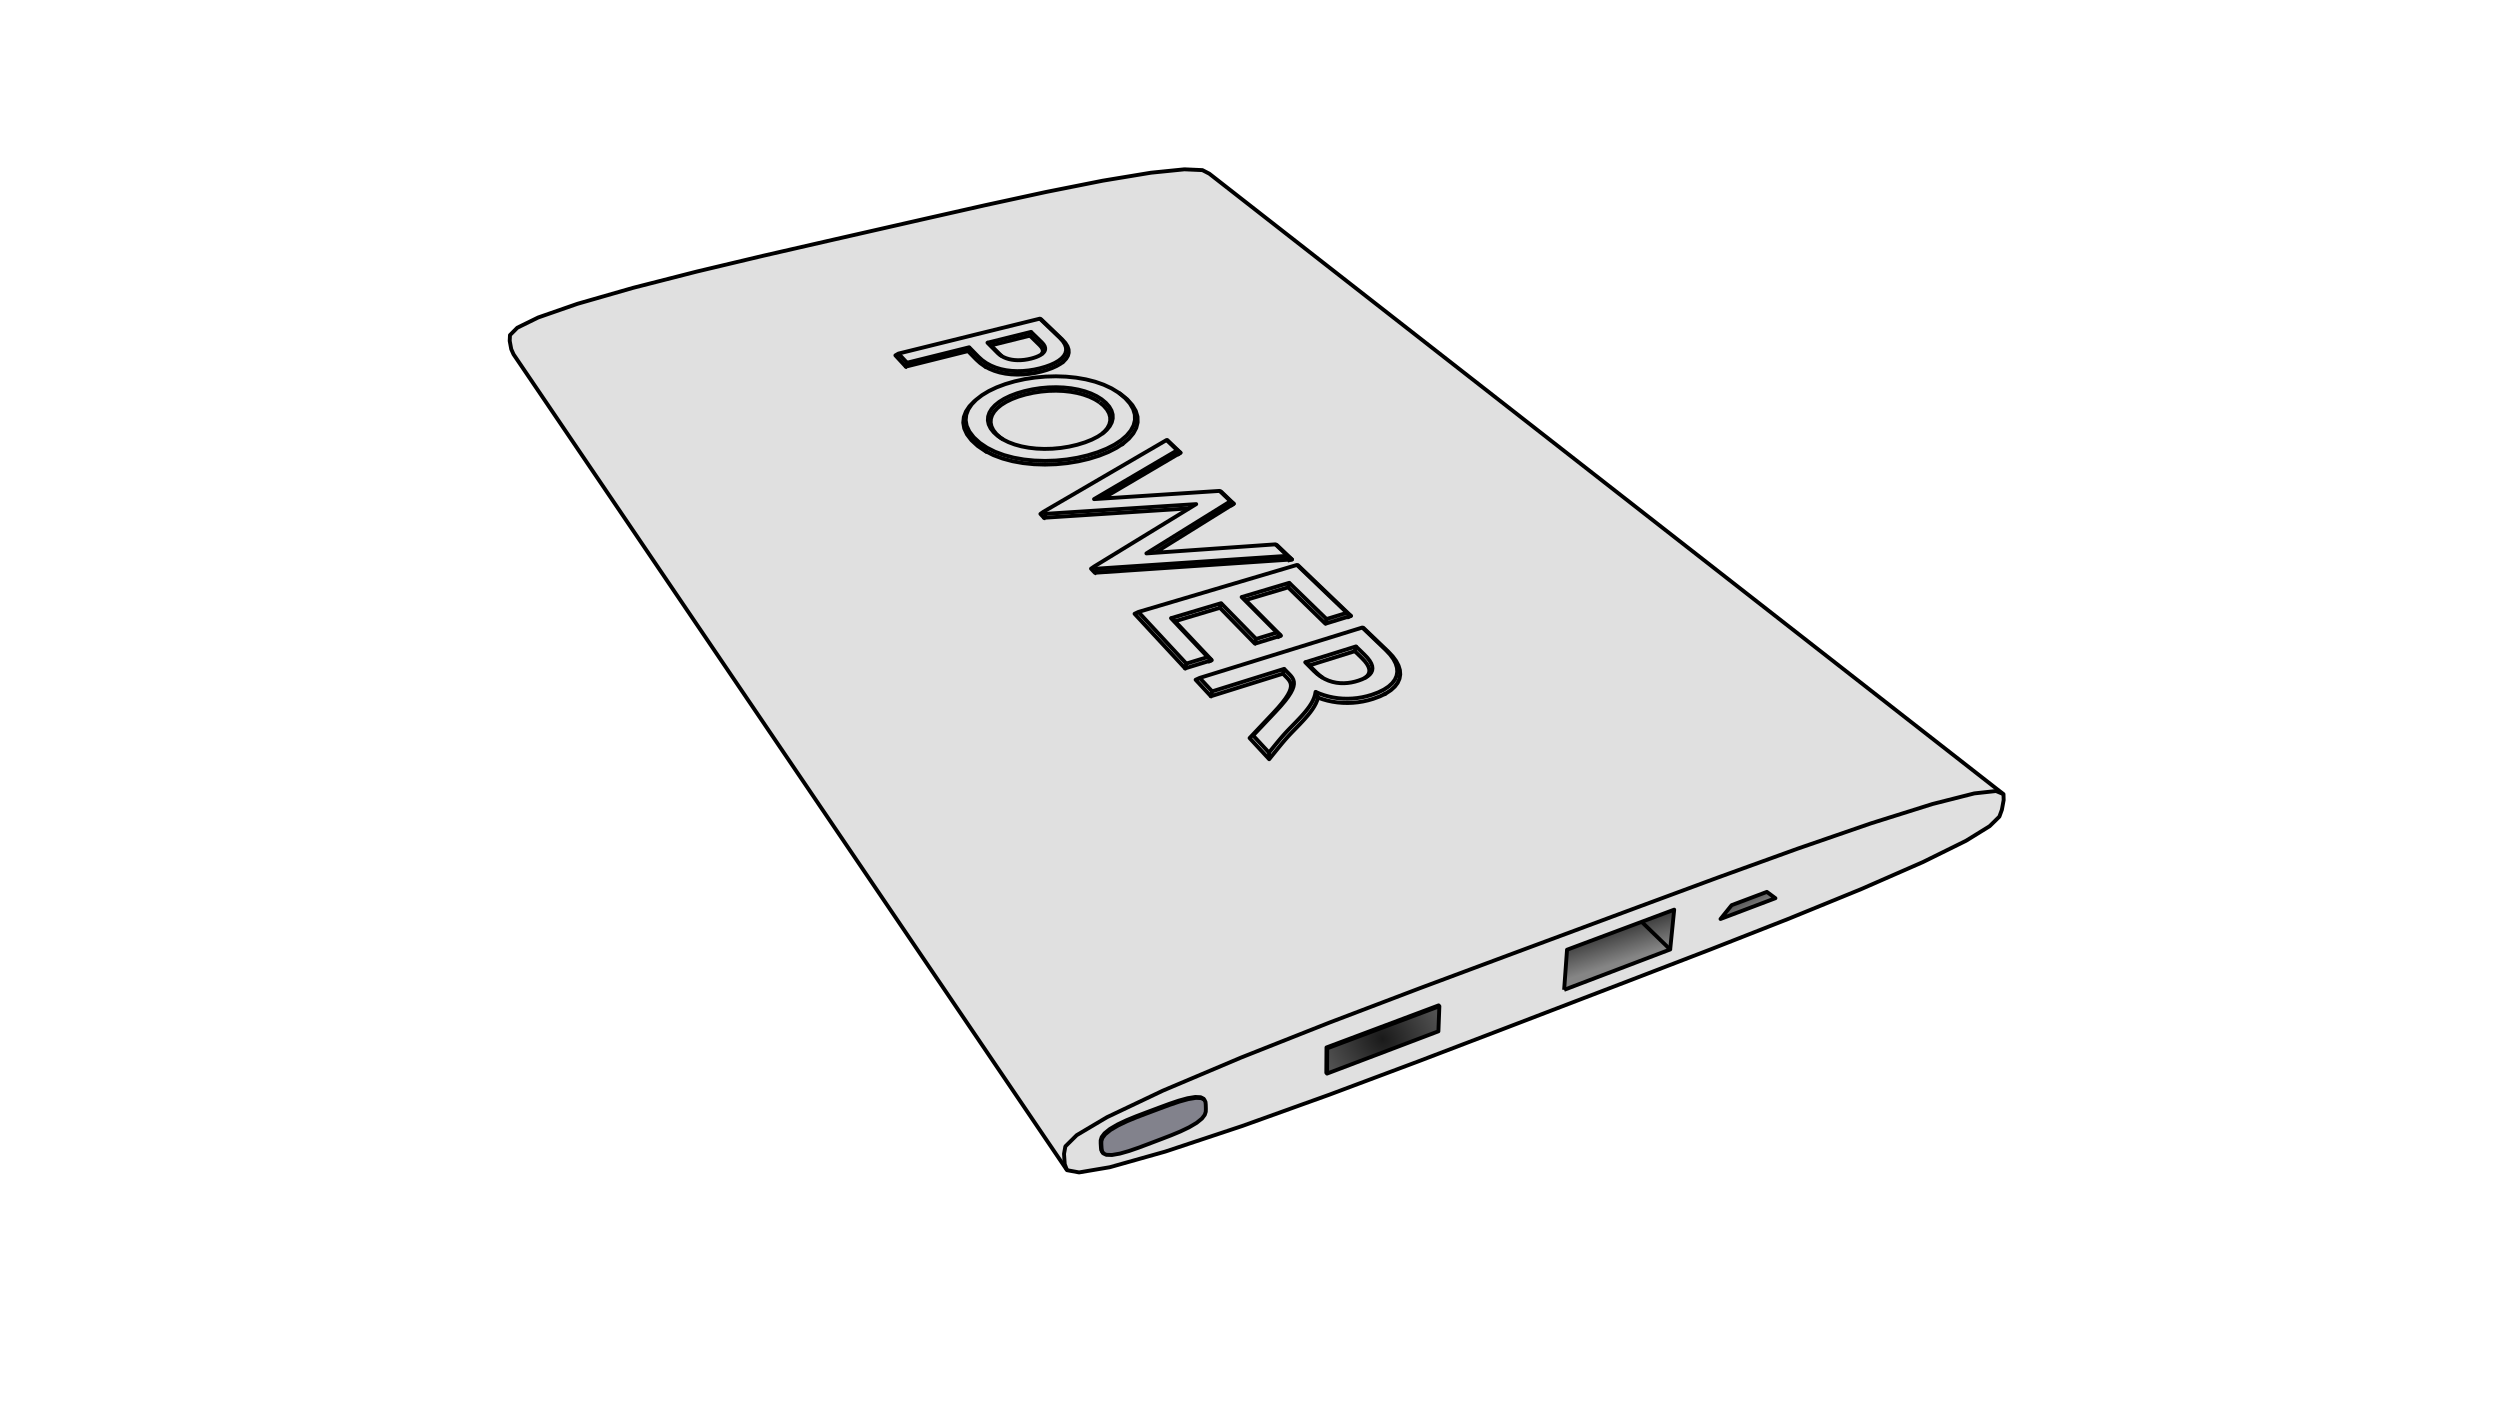 <?xml version="1.0" encoding="UTF-8" standalone="no"?>
<svg
   xmlns:dc="http://purl.org/dc/elements/1.1/"
   xmlns:cc="http://creativecommons.org/ns#"
   xmlns:rdf="http://www.w3.org/1999/02/22-rdf-syntax-ns#"
   xmlns:svg="http://www.w3.org/2000/svg"
   xmlns="http://www.w3.org/2000/svg"
   xmlns:xlink="http://www.w3.org/1999/xlink"
   xmlns:sodipodi="http://sodipodi.sourceforge.net/DTD/sodipodi-0.dtd"
   xmlns:inkscape="http://www.inkscape.org/namespaces/inkscape"
   sodipodi:docname="power-bank.svg"
   inkscape:version="0.91 r13725"
   id="svg2"
   width="1920"
   version="1.1"
   height="1080">
  <defs
     id="defs144">
    <linearGradient
       inkscape:collect="always"
       id="linearGradient4575">
      <stop
         style="stop-color:#1a1a1a;stop-opacity:1;"
         offset="0"
         id="stop4577" />
      <stop
         style="stop-color:#515151;stop-opacity:1"
         offset="1"
         id="stop4579" />
    </linearGradient>
    <linearGradient
       id="linearGradient4304"
       inkscape:collect="always">
      <stop
         id="stop4306"
         offset="0"
         style="stop-color:#262626;stop-opacity:1" />
      <stop
         id="stop4308"
         offset="1"
         style="stop-color:#858585;stop-opacity:1" />
    </linearGradient>
    <linearGradient
       inkscape:collect="always"
       id="linearGradient4294">
      <stop
         style="stop-color:#262626;stop-opacity:1"
         offset="0"
         id="stop4296" />
      <stop
         style="stop-color:#777777;stop-opacity:1"
         offset="1"
         id="stop4298" />
    </linearGradient>
    <linearGradient
       inkscape:collect="always"
       xlink:href="#linearGradient4294"
       id="linearGradient4300"
       x1="1229.172"
       y1="679.573"
       x2="1246.656"
       y2="737.941"
       gradientUnits="userSpaceOnUse" />
    <linearGradient
       inkscape:collect="always"
       xlink:href="#linearGradient4304"
       id="linearGradient4302"
       gradientUnits="userSpaceOnUse"
       x1="1236.569"
       y1="707.571"
       x2="1246.656"
       y2="737.941" />
    <linearGradient
       inkscape:collect="always"
       xlink:href="#linearGradient4294"
       id="linearGradient4326"
       x1="1335.324"
       y1="680.189"
       x2="1344.272"
       y2="697.377"
       gradientUnits="userSpaceOnUse" />
    <radialGradient
       inkscape:collect="always"
       xlink:href="#linearGradient4575"
       id="radialGradient4581"
       cx="1062.027"
       cy="798.328"
       fx="1062.027"
       fy="798.328"
       r="44.905"
       gradientTransform="matrix(-0.872,-0.872,0.703,-0.703,1426.549,2285.231)"
       gradientUnits="userSpaceOnUse" />
  </defs>
  <sodipodi:namedview
     inkscape:current-layer="strokes"
     inkscape:cy="417.19667"
     inkscape:cx="792.11789"
     inkscape:zoom="0.98213303"
     showguides="false"
     showgrid="false"
     id="namedview142"
     inkscape:window-height="480"
     inkscape:window-width="640"
     inkscape:pageshadow="2"
     inkscape:pageopacity="0"
     guidetolerance="10"
     gridtolerance="10"
     objecttolerance="10"
     borderopacity="1"
     bordercolor="#666666"
     pagecolor="#ffffff" />
  <g
     id="RenderLayer_LineSet"
     inkscape:groupmode="lineset"
     inkscape:label="RenderLayer_LineSet">
    <g
       id="strokes"
       inkscape:groupmode="layer"
       inkscape:label="strokes">
      <path
         d=" M 1251.693, 752.988 1261.027, 749.398 1270.360, 745.809 1279.694, 742.219 1289.027, 738.630 1298.361, 735.040 1307.695, 731.451 1313.521, 729.210 1322.830, 725.557 1332.139, 721.905 1341.448, 718.252 1350.757, 714.599 1360.066, 710.947 1369.375, 707.294 1373.390, 705.719 1382.647, 701.937 1391.904, 698.155 1401.161, 694.373 1410.418, 690.590 1419.675, 686.808 1429.358, 682.852 1438.518, 678.840 1447.678, 674.829 1456.838, 670.817 1465.998, 666.805 1475.158, 662.793 1476.763, 662.090 1485.729, 657.661 1494.695, 653.231 1503.660, 648.802 1509.871, 645.734 1518.380, 640.479 1526.888, 635.225 1528.045, 634.510 1535.178, 627.501 1535.524, 627.161 1537.438, 621.898 1538.806, 614.472 1538.690, 609.930 1530.810, 603.773 1522.930, 597.616 1515.050, 591.460 1507.170, 585.303 1499.290, 579.146 1491.410, 572.990 1483.530, 566.833 1475.649, 560.676 1467.769, 554.520 1459.889, 548.363 1452.009, 542.206 1444.129, 536.050 1436.249, 529.893 1428.369, 523.737 1420.489, 517.580 1412.609, 511.423 1404.729, 505.267 1396.849, 499.110 1388.969, 492.953 1381.089, 486.797 1373.208, 480.640 1365.328, 474.483 1357.448, 468.327 1349.568, 462.170 1341.688, 456.013 1333.808, 449.857 1325.928, 443.700 1318.048, 437.543 1310.168, 431.387 1302.288, 425.230 1294.408, 419.073 1286.528, 412.917 1278.648, 406.760 1270.768, 400.603 1262.887, 394.447 1255.007, 388.290 1247.127, 382.133 1239.247, 375.977 1231.367, 369.820 1223.487, 363.663 1215.607, 357.507 1207.727, 351.350 1199.847, 345.193 1191.967, 339.037 1184.087, 332.880 1176.207, 326.723 1168.327, 320.567 1160.447, 314.410 1152.566, 308.253 1144.686, 302.097 1136.806, 295.940 1128.926, 289.784 1121.046, 283.627 1113.166, 277.470 1105.286, 271.313 1097.406, 265.157 1089.526, 259.000 1081.646, 252.844 1073.766, 246.687 1065.886, 240.530 1058.006, 234.374 1050.125, 228.217 1042.245, 222.060 1034.365, 215.904 1026.485, 209.747 1018.605, 203.590 1010.725, 197.434 1002.845, 191.277 994.965, 185.120 987.085, 178.964 979.205, 172.807 971.325, 166.650 963.445, 160.494 955.565, 154.337 947.685, 148.180 939.805, 142.024 928.741, 133.380 923.451, 130.654 913.461, 130.209 909.652, 130.039 899.702, 131.046 889.753, 132.053 883.959, 132.640 874.093, 134.273 864.227, 135.906 854.362, 137.539 846.939, 138.768 837.131, 140.719 827.323, 142.670 817.516, 144.621 807.708, 146.572 803.295, 147.450 793.523, 149.573 783.751, 151.697 773.979, 153.821 764.207, 155.944 756.871, 157.538 747.117, 159.744 737.364, 161.950 727.610, 164.156 717.856, 166.362 709.298, 168.298 699.548, 170.519 689.798, 172.740 680.047, 174.961 670.297, 177.181 660.547, 179.402 650.796, 181.623 641.046, 183.844 635.573, 185.090 625.827, 187.326 616.080, 189.561 606.333, 191.796 596.586, 194.032 586.839, 196.267 585.759, 196.515 576.031, 198.829 566.302, 201.144 556.574, 203.459 546.845, 205.773 537.117, 208.088 535.240, 208.534 525.551, 211.010 515.863, 213.485 506.174, 215.961 496.485, 218.436 486.796, 220.911 486.207, 221.062 476.595, 223.822 466.983, 226.582 457.372, 229.342 447.760, 232.101 443.449, 233.339 434.005, 236.628 424.561, 239.916 415.117, 243.205 413.307, 243.835 404.329, 248.241 397.291, 251.695 391.662, 257.362 391.452, 261.801 392.630, 268.153 394.386, 272.101 400.000, 280.376 405.614, 288.652 411.228, 296.927 416.842, 305.203 422.455, 313.478 428.069, 321.754 433.683, 330.029 439.297, 338.305 444.911, 346.581 450.525, 354.856 456.139, 363.132 461.753, 371.407 467.366, 379.683 472.980, 387.958 478.594, 396.234 484.208, 404.509 489.822, 412.785 495.436, 421.060 501.050, 429.336 506.664, 437.611 512.278, 445.887 517.891, 454.162 523.505, 462.438 529.119, 470.714 534.733, 478.989 540.347, 487.265 545.961, 495.540 551.575, 503.816 557.189, 512.091 562.802, 520.367 568.416, 528.642 574.030, 536.918 579.644, 545.193 585.258, 553.469 590.872, 561.744 596.486, 570.020 602.100, 578.295 607.713, 586.571 613.327, 594.846 618.941, 603.122 624.555, 611.397 630.169, 619.673 635.783, 627.948 641.397, 636.224 647.011, 644.500 652.624, 652.775 658.238, 661.051 663.852, 669.326 669.466, 677.602 675.080, 685.877 680.694, 694.153 686.308, 702.428 691.922, 710.704 697.536, 718.979 703.149, 727.255 708.763, 735.530 714.377, 743.806 719.991, 752.081 725.605, 760.357 731.219, 768.632 736.833, 776.908 742.447, 785.184 748.060, 793.459 753.674, 801.735 759.288, 810.010 764.902, 818.286 770.516, 826.561 776.130, 834.837 781.744, 843.112 787.358, 851.388 792.971, 859.663 798.585, 867.939 804.199, 876.214 809.813, 884.490 819.450, 898.695 828.745, 900.416 838.604, 898.746 848.464, 897.077 852.330, 896.423 861.954, 893.710 871.579, 890.996 881.204, 888.283 890.829, 885.570 894.979, 884.400 904.468, 881.244 913.957, 878.089 923.446, 874.934 932.936, 871.779 942.425, 868.624 951.914, 865.468 954.099, 864.742 963.510, 861.360 972.921, 857.979 982.332, 854.597 991.743, 851.216 1001.154, 847.834 1010.565, 844.453 1019.976, 841.071 1020.788, 840.780 1030.153, 837.273 1039.518, 833.767 1048.883, 830.261 1058.249, 826.755 1067.614, 823.249 1076.979, 819.742 1086.344, 816.236 1088.625, 815.382 1097.967, 811.815 1107.309, 808.248 1116.651, 804.681 1125.994, 801.114 1135.336, 797.547 1144.678, 793.980 1154.020, 790.413 1154.825, 790.106 1164.163, 786.528 1173.501, 782.950 1182.839, 779.371 1192.177, 775.793 1201.515, 772.215 1210.853, 768.637 1220.191, 765.059 1229.528, 761.481 1238.866, 757.903 1248.204, 754.325 1251.693, 752.988 "
         fill="none"
         stroke="rgb(0, 0, 0)"
         stroke-linecap="butt"
         stroke-linejoin="round"
         stroke-opacity="1.0"
         stroke-width="3.0"
         id="path132"
         style="fill:#e0e0e0;fill-opacity:1" />
      <path
         d=" M 1062.753, 533.462 1064.478, 532.497 1068.268, 529.994 1071.262, 527.262 1073.448, 524.329 1074.818, 521.226 1075.373, 517.982 1075.120, 514.625 1074.069, 511.179 1072.232, 507.664 1069.617, 504.101 1066.256, 500.530 1059.033, 493.614 1051.810, 486.699 1047.051, 482.143 1046.257, 481.948 1036.705, 484.907 1027.153, 487.866 1017.600, 490.825 1008.048, 493.783 998.496, 496.742 988.944, 499.701 979.391, 502.660 969.839, 505.618 960.287, 508.577 950.735, 511.536 941.182, 514.495 931.630, 517.453 921.327, 520.645 918.243, 522.052 925.036, 529.391 929.966, 534.718 931.005, 534.821 "
         fill="none"
         stroke="rgb(0, 0, 0)"
         stroke-linecap="butt"
         stroke-linejoin="round"
         stroke-opacity="1.0"
         stroke-width="3.0"
         id="path6" />
      <path
         d=" M 1010.358, 531.371 1013.663, 532.775 1017.057, 533.965 1020.529, 534.937 1024.068, 535.690 1027.663, 536.221 1031.303, 536.529 1034.975, 536.613 1038.669, 536.470 1042.373, 536.100 1046.076, 535.502 1049.766, 534.674 1053.431, 533.618 1058.508, 531.738 1062.834, 529.611 1066.405, 527.258 1069.218, 524.699 1071.271, 521.955 1072.562, 519.046 1073.090, 515.991 1072.855, 512.811 1071.857, 509.525 1070.096, 506.152 1067.574, 502.711 1064.292, 499.222 1057.070, 492.305 1049.848, 485.388 1046.257, 481.948 "
         fill="none"
         stroke="rgb(0, 0, 0)"
         stroke-linecap="butt"
         stroke-linejoin="round"
         stroke-opacity="1.0"
         stroke-width="3.0"
         id="path8" />
      <path
         d=" M 1041.363, 496.461 1047.963, 502.869 1050.196, 505.226 1051.907, 507.443 1053.108, 509.524 1053.813, 511.473 1054.036, 513.292 1053.792, 514.984 1053.094, 516.554 1051.959, 518.005 1050.401, 519.340 1048.437, 520.564 1047.917, 520.810 1046.080, 521.680 1043.349, 522.692 1040.701, 523.476 1037.953, 524.091 1035.122, 524.510 1032.226, 524.706 1029.282, 524.653 1026.309, 524.325 1023.324, 523.695 1020.348, 522.738 1017.397, 521.428 1015.953, 520.590 1014.492, 519.742 "
         fill="none"
         stroke="rgb(0, 0, 0)"
         stroke-linecap="butt"
         stroke-linejoin="round"
         stroke-opacity="1.0"
         stroke-width="3.0"
         id="path10" />
      <path
         d=" M 1002.419, 508.630 1011.963, 505.648 1021.508, 502.665 1031.053, 499.683 1040.598, 496.700 1041.363, 496.461 1040.498, 500.102 "
         fill="none"
         stroke="rgb(0, 0, 0)"
         stroke-linecap="butt"
         stroke-linejoin="round"
         stroke-opacity="1.0"
         stroke-width="3.0"
         id="path12" />
      <path
         d=" M 1014.492, 519.742 1011.651, 517.656 1008.893, 515.147 1005.312, 511.543 1005.045, 511.274 1002.419, 508.630 1005.559, 511.044 "
         fill="none"
         stroke="rgb(0, 0, 0)"
         stroke-linecap="butt"
         stroke-linejoin="round"
         stroke-opacity="1.0"
         stroke-width="3.0"
         id="path14" />
      <path
         d=" M 974.580, 577.992 976.386, 575.764 978.010, 573.763 979.482, 571.955 980.831, 570.308 982.088, 568.791 983.281, 567.373 984.440, 566.022 985.592, 564.708 986.767, 563.401 987.994, 562.069 989.299, 560.684 990.712, 559.215 993.328, 556.539 995.809, 553.979 998.142, 551.517 1000.314, 549.139 1002.312, 546.831 1004.124, 544.576 1005.736, 542.360 1007.136, 540.170 1008.311, 537.990 1009.249, 535.806 1009.935, 533.604 1010.358, 531.371 1012.209, 535.685 1012.244, 535.767 1012.247, 535.775 "
         fill="none"
         stroke="rgb(0, 0, 0)"
         stroke-linecap="butt"
         stroke-linejoin="round"
         stroke-opacity="1.0"
         stroke-width="3.0"
         id="path16" />
      <path
         d=" M 986.219, 513.692 990.391, 517.956 991.579, 519.268 992.559, 520.624 993.280, 522.069 993.694, 523.646 993.750, 525.399 993.398, 527.372 992.587, 529.611 991.265, 532.161 989.379, 535.070 986.876, 538.386 983.698, 542.158 979.788, 546.438 972.924, 553.710 966.059, 560.982 962.392, 564.867 969.197, 572.195 974.580, 577.992 974.732, 583.086 "
         fill="none"
         stroke="rgb(0, 0, 0)"
         stroke-linecap="butt"
         stroke-linejoin="round"
         stroke-opacity="1.0"
         stroke-width="3.0"
         id="path18" />
      <path
         d=" M 921.327, 520.645 928.132, 527.972 930.917, 530.972 "
         fill="none"
         stroke="rgb(0, 0, 0)"
         stroke-linecap="butt"
         stroke-linejoin="round"
         stroke-opacity="1.0"
         stroke-width="3.0"
         id="path20" />
      <path
         d=" M 1012.242, 535.773 1012.172, 536.002 1011.546, 538.019 1010.579, 540.286 1009.369, 542.540 1007.934, 544.794 1006.289, 547.063 1004.448, 549.361 1002.427, 551.705 1000.238, 554.109 997.895, 556.589 995.410, 559.162 992.800, 561.840 991.399, 563.302 990.106, 564.678 988.893, 565.999 987.731, 567.296 986.591, 568.600 985.444, 569.942 984.261, 571.354 983.012, 572.866 981.668, 574.511 980.202, 576.319 978.582, 578.323 974.732, 583.086 967.940, 575.747 961.147, 568.408 959.684, 566.827 966.551, 559.557 973.417, 552.287 977.714, 547.738 981.600, 543.487 984.742, 539.761 987.204, 536.504 989.043, 533.670 990.317, 531.216 991.087, 529.098 991.415, 527.270 991.367, 525.681 991.000, 524.271 990.357, 522.977 989.467, 521.739 988.343, 520.494 985.627, 517.709 985.311, 517.385 975.768, 520.374 966.225, 523.363 956.682, 526.351 947.139, 529.340 937.596, 532.329 929.966, 534.718 930.917, 530.972 940.462, 527.990 950.007, 525.007 959.552, 522.025 969.097, 519.042 978.642, 516.060 986.219, 513.692 985.311, 517.385 "
         fill="none"
         stroke="rgb(0, 0, 0)"
         stroke-linecap="butt"
         stroke-linejoin="round"
         stroke-opacity="1.0"
         stroke-width="3.0"
         id="path22" />
      <path
         d=" M 1034.401, 474.400 1037.495, 472.993 1030.271, 466.078 1023.048, 459.162 1015.825, 452.247 1008.602, 445.331 1001.378, 438.416 996.914, 434.141 996.060, 433.869 986.472, 436.712 976.885, 439.555 967.297, 442.398 957.710, 445.241 948.123, 448.083 938.535, 450.926 928.948, 453.769 919.361, 456.612 909.773, 459.455 900.186, 462.298 890.598, 465.141 881.011, 467.984 874.279, 469.980 871.351, 471.387 878.143, 478.726 884.936, 486.065 891.728, 493.404 898.521, 500.743 905.314, 508.082 910.159, 513.317 911.219, 513.458 "
         fill="none"
         stroke="rgb(0, 0, 0)"
         stroke-linecap="butt"
         stroke-linejoin="round"
         stroke-opacity="1.0"
         stroke-width="3.0"
         id="path24" />
      <path
         d=" M 1034.443, 470.633 1027.222, 463.716 1020.000, 456.799 1012.778, 449.882 1005.556, 442.965 998.334, 436.048 996.060, 433.869 "
         fill="none"
         stroke="rgb(0, 0, 0)"
         stroke-linecap="butt"
         stroke-linejoin="round"
         stroke-opacity="1.0"
         stroke-width="3.0"
         id="path26" />
      <path
         d=" M 990.136, 447.612 997.308, 454.581 1004.480, 461.550 1011.652, 468.518 1018.773, 475.438 "
         fill="none"
         stroke="rgb(0, 0, 0)"
         stroke-linecap="butt"
         stroke-linejoin="round"
         stroke-opacity="1.0"
         stroke-width="3.0"
         id="path28" />
      <path
         d=" M 1017.908, 479.012 1018.773, 475.438 1028.334, 472.506 1034.443, 470.633 1037.495, 472.993 1027.936, 475.931 1018.377, 478.868 1017.908, 479.012 "
         fill="none"
         stroke="rgb(0, 0, 0)"
         stroke-linecap="butt"
         stroke-linejoin="round"
         stroke-opacity="1.0"
         stroke-width="3.0"
         id="path30" />
      <path
         d=" M 953.581, 458.542 963.162, 455.678 972.743, 452.813 982.324, 449.948 990.136, 447.612 989.272, 451.099 "
         fill="none"
         stroke="rgb(0, 0, 0)"
         stroke-linecap="butt"
         stroke-linejoin="round"
         stroke-opacity="1.0"
         stroke-width="3.0"
         id="path32" />
      <path
         d=" M 980.693, 485.812 973.643, 478.720 966.592, 471.629 959.541, 464.537 956.464, 461.442 956.136, 461.113 953.581, 458.542 956.623, 460.884 "
         fill="none"
         stroke="rgb(0, 0, 0)"
         stroke-linecap="butt"
         stroke-linejoin="round"
         stroke-opacity="1.0"
         stroke-width="3.0"
         id="path34" />
      <path
         d=" M 937.795, 463.263 944.792, 470.407 951.789, 477.551 958.786, 484.696 964.682, 490.716 "
         fill="none"
         stroke="rgb(0, 0, 0)"
         stroke-linecap="butt"
         stroke-linejoin="round"
         stroke-opacity="1.0"
         stroke-width="3.0"
         id="path36" />
      <path
         d=" M 963.777, 494.337 964.682, 490.716 974.244, 487.787 980.693, 485.812 983.789, 488.193 "
         fill="none"
         stroke="rgb(0, 0, 0)"
         stroke-linecap="butt"
         stroke-linejoin="round"
         stroke-opacity="1.0"
         stroke-width="3.0"
         id="path38" />
      <path
         d=" M 899.342, 474.761 908.922, 471.896 918.503, 469.031 928.084, 466.166 937.795, 463.263 936.892, 466.796 "
         fill="none"
         stroke="rgb(0, 0, 0)"
         stroke-linecap="butt"
         stroke-linejoin="round"
         stroke-opacity="1.0"
         stroke-width="3.0"
         id="path40" />
      <path
         d=" M 927.502, 504.608 920.640, 497.335 913.777, 490.061 906.915, 482.788 902.140, 477.727 901.837, 477.405 899.342, 474.761 902.431, 477.124 "
         fill="none"
         stroke="rgb(0, 0, 0)"
         stroke-linecap="butt"
         stroke-linejoin="round"
         stroke-opacity="1.0"
         stroke-width="3.0"
         id="path42" />
      <path
         d=" M 874.279, 469.980 881.084, 477.307 887.889, 484.635 894.693, 491.963 901.498, 499.291 908.303, 506.619 911.107, 509.639 "
         fill="none"
         stroke="rgb(0, 0, 0)"
         stroke-linecap="butt"
         stroke-linejoin="round"
         stroke-opacity="1.0"
         stroke-width="3.0"
         id="path44" />
      <path
         d=" M 930.651, 507.015 921.093, 509.955 911.535, 512.894 910.159, 513.317 911.107, 509.639 920.668, 506.706 927.502, 504.608 930.651, 507.015 "
         fill="none"
         stroke="rgb(0, 0, 0)"
         stroke-linecap="butt"
         stroke-linejoin="round"
         stroke-opacity="1.0"
         stroke-width="3.0"
         id="path46" />
      <path
         d=" M 904.121, 345.810 896.899, 338.893 895.909, 337.945 "
         fill="none"
         stroke="rgb(0, 0, 0)"
         stroke-linecap="butt"
         stroke-linejoin="round"
         stroke-opacity="1.0"
         stroke-width="3.0"
         id="path48" />
      <path
         d=" M 904.227, 349.377 906.625, 347.698 899.402, 340.782 896.428, 337.934 895.909, 337.945 887.269, 342.979 878.628, 348.013 869.988, 353.047 861.347, 358.081 852.707, 363.115 844.066, 368.149 835.426, 373.183 826.785, 378.217 818.145, 383.251 809.504, 388.285 801.451, 392.977 799.039, 394.686 801.763, 397.633 803.211, 398.271 "
         fill="none"
         stroke="rgb(0, 0, 0)"
         stroke-linecap="butt"
         stroke-linejoin="round"
         stroke-opacity="1.0"
         stroke-width="3.0"
         id="path50" />
      <path
         d=" M 945.047, 388.582 947.545, 386.875 940.322, 379.959 937.931, 377.670 936.698, 377.012 926.719, 377.665 916.740, 378.318 906.762, 378.971 896.783, 379.624 886.805, 380.277 876.826, 380.930 866.847, 381.583 856.869, 382.236 847.363, 382.858 846.840, 382.893 840.229, 383.325 848.852, 378.262 857.476, 373.199 866.099, 368.135 874.722, 363.072 883.346, 358.008 891.969, 352.945 900.592, 347.882 904.121, 345.810 906.625, 347.698 898.008, 352.771 889.390, 357.844 880.772, 362.917 872.155, 367.990 863.537, 373.063 854.919, 378.136 846.840, 382.893 "
         fill="none"
         stroke="rgb(0, 0, 0)"
         stroke-linecap="butt"
         stroke-linejoin="round"
         stroke-opacity="1.0"
         stroke-width="3.0"
         id="path52" />
      <path
         d=" M 944.984, 384.949 937.762, 378.032 936.698, 377.012 "
         fill="none"
         stroke="rgb(0, 0, 0)"
         stroke-linecap="butt"
         stroke-linejoin="round"
         stroke-opacity="1.0"
         stroke-width="3.0"
         id="path54" />
      <path
         d=" M 988.773, 430.578 992.232, 429.659 985.009, 422.743 980.758, 418.674 979.554, 418.060 969.578, 418.759 959.603, 419.459 949.627, 420.159 939.652, 420.858 929.676, 421.558 919.701, 422.258 909.725, 422.957 899.750, 423.657 889.774, 424.356 887.281, 424.531 886.998, 424.551 880.433, 425.012 888.930, 419.738 897.427, 414.465 905.923, 409.192 914.420, 403.918 922.916, 398.645 931.413, 393.372 939.910, 388.098 944.984, 384.949 947.545, 386.875 939.055, 392.158 930.564, 397.441 922.074, 402.725 913.583, 408.008 905.093, 413.291 896.603, 418.574 888.112, 423.858 886.998, 424.551 "
         fill="none"
         stroke="rgb(0, 0, 0)"
         stroke-linecap="butt"
         stroke-linejoin="round"
         stroke-opacity="1.0"
         stroke-width="3.0"
         id="path56" />
      <path
         d=" M 988.760, 426.878 981.539, 419.961 979.554, 418.060 "
         fill="none"
         stroke="rgb(0, 0, 0)"
         stroke-linecap="butt"
         stroke-linejoin="round"
         stroke-opacity="1.0"
         stroke-width="3.0"
         id="path58" />
      <path
         d=" M 842.062, 436.758 852.040, 436.086 862.017, 435.414 871.995, 434.742 881.972, 434.070 891.950, 433.398 901.927, 432.726 911.904, 432.054 921.882, 431.382 931.859, 430.710 941.836, 430.038 951.814, 429.366 961.791, 428.694 971.769, 428.022 981.746, 427.350 988.760, 426.878 992.232, 429.659 982.255, 430.332 972.277, 431.005 962.300, 431.678 952.323, 432.351 942.345, 433.024 932.368, 433.698 922.391, 434.371 912.414, 435.044 902.436, 435.717 892.459, 436.390 882.482, 437.064 872.504, 437.737 862.527, 438.410 852.550, 439.083 842.572, 439.756 840.817, 439.875 "
         fill="none"
         stroke="rgb(0, 0, 0)"
         stroke-linecap="butt"
         stroke-linejoin="round"
         stroke-opacity="1.0"
         stroke-width="3.0"
         id="path60" />
      <path
         d=" M 802.983, 394.628 812.962, 393.984 822.942, 393.340 832.921, 392.697 842.900, 392.053 852.879, 391.409 862.859, 390.765 872.838, 390.122 882.817, 389.478 892.796, 388.834 902.776, 388.190 912.755, 387.546 918.685, 387.164 913.356, 390.421 912.023, 391.236 903.491, 396.451 894.959, 401.667 886.427, 406.882 877.895, 412.098 869.362, 417.313 860.830, 422.529 852.298, 427.744 843.766, 432.960 840.430, 434.999 837.913, 436.733 840.817, 439.875 842.251, 440.468 "
         fill="none"
         stroke="rgb(0, 0, 0)"
         stroke-linecap="butt"
         stroke-linejoin="round"
         stroke-opacity="1.0"
         stroke-width="3.0"
         id="path62" />
      <path
         d=" M 801.451, 392.977 802.983, 394.628 801.763, 397.633 811.743, 396.988 821.722, 396.343 831.701, 395.698 841.680, 395.053 851.659, 394.409 861.639, 393.764 871.618, 393.119 881.597, 392.474 891.576, 391.829 901.555, 391.184 911.534, 390.539 913.356, 390.421 "
         fill="none"
         stroke="rgb(0, 0, 0)"
         stroke-linecap="butt"
         stroke-linejoin="round"
         stroke-opacity="1.0"
         stroke-width="3.0"
         id="path64" />
      <path
         d=" M 840.430, 434.999 842.062, 436.758 840.817, 439.875 "
         fill="none"
         stroke="rgb(0, 0, 0)"
         stroke-linecap="butt"
         stroke-linejoin="round"
         stroke-opacity="1.0"
         stroke-width="3.0"
         id="path66" />
      <path
         d=" M 749.764, 306.908 746.221, 310.579 743.635, 314.462 742.084, 318.523 741.645, 322.728 742.400, 327.041 744.432, 331.426 747.825, 335.846 752.518, 340.138 758.032, 343.847 764.269, 346.973 771.125, 349.517 778.495, 351.484 786.271, 352.878 794.346, 353.706 802.609, 353.978 810.950, 353.702 819.259, 352.891 827.426, 351.556 835.342, 349.712 842.984, 347.348 849.853, 344.609 855.888, 341.537 861.033, 338.173 865.231, 334.558 868.430, 330.733 870.580, 326.737 871.632, 322.610 871.539, 318.391 870.255, 314.116 867.737, 309.823 863.940, 305.546 859.182, 301.640 853.713, 298.276 847.626, 295.444 841.010, 293.135 833.952, 291.341 826.539, 290.057 818.856, 289.278 810.985, 289.000 803.009, 289.221 795.012, 289.940 787.076, 291.157 779.283, 292.874 772.035, 294.997 765.392, 297.494 759.421, 300.333 754.188, 303.481 749.764, 306.908 748.170, 308.269 744.510, 312.061 741.836, 316.072 740.229, 320.267 739.770, 324.608 740.541, 329.056 742.623, 333.570 746.096, 338.110 750.897, 342.514 756.555, 346.330 758.301, 347.405 "
         fill="none"
         stroke="rgb(0, 0, 0)"
         stroke-linecap="butt"
         stroke-linejoin="round"
         stroke-opacity="1.0"
         stroke-width="3.0"
         id="path68" />
      <path
         d=" M 770.132, 337.383 766.355, 334.864 763.186, 332.009 760.813, 328.985 759.324, 325.932 758.690, 322.880 758.879, 319.860 759.864, 316.903 761.614, 314.038 764.103, 311.295 767.303, 308.703 771.187, 306.289 775.732, 304.082 780.912, 302.109 786.706, 300.399 792.861, 299.031 799.025, 298.078 805.144, 297.529 811.166, 297.375 817.037, 297.607 822.705, 298.215 828.114, 299.193 833.210, 300.532 837.938, 302.227 842.239, 304.271 846.055, 306.658 849.328, 309.384 851.900, 312.333 853.622, 315.336 854.509, 318.363 854.575, 321.385 853.832, 324.370 852.296, 327.288 849.981, 330.106 846.902, 332.793 846.306, 333.186 843.077, 335.316 838.523, 337.640 833.259, 339.734 827.305, 341.564 821.006, 343.017 814.654, 344.032 808.317, 344.615 802.065, 344.775 795.967, 344.521 790.090, 343.861 784.502, 342.806 779.270, 341.367 774.458, 339.555 770.558, 337.597 770.132, 337.383 "
         fill="none"
         stroke="rgb(0, 0, 0)"
         stroke-linecap="butt"
         stroke-linejoin="round"
         stroke-opacity="1.0"
         stroke-width="3.0"
         id="path70" />
      <path
         d=" M 815.384, 278.781 816.992, 277.433 818.899, 275.373 820.172, 273.182 820.770, 270.875 820.660, 268.467 819.812, 265.968 818.201, 263.390 815.817, 260.757 808.594, 253.841 801.371, 246.926 799.621, 245.251 798.590, 244.733 788.882, 247.131 779.174, 249.530 769.466, 251.929 759.758, 254.327 750.050, 256.726 740.342, 259.125 730.634, 261.524 720.926, 263.922 711.218, 266.321 701.510, 268.720 691.802, 271.118 690.024, 271.558 687.670, 272.930 694.463, 280.269 695.660, 281.562 696.879, 282.038 "
         fill="none"
         stroke="rgb(0, 0, 0)"
         stroke-linecap="butt"
         stroke-linejoin="round"
         stroke-opacity="1.0"
         stroke-width="3.0"
         id="path72" />
      <path
         d=" M 744.311, 266.716 751.305, 273.864 751.427, 273.989 754.357, 276.631 757.582, 278.895 761.068, 280.790 764.783, 282.323 768.694, 283.504 772.768, 284.344 776.969, 284.852 781.266, 285.041 785.622, 284.922 790.005, 284.508 794.381, 283.812 798.716, 282.846 802.878, 281.656 806.647, 280.303 809.982, 278.794 812.844, 277.137 815.190, 275.340 816.982, 273.410 818.182, 271.355 818.750, 269.182 818.649, 266.899 817.843, 264.513 816.296, 262.033 813.971, 259.465 806.750, 252.548 799.528, 245.631 798.590, 244.733 "
         fill="none"
         stroke="rgb(0, 0, 0)"
         stroke-linecap="butt"
         stroke-linejoin="round"
         stroke-opacity="1.0"
         stroke-width="3.0"
         id="path74" />
      <path
         d=" M 791.809, 254.900 798.981, 261.869 800.090, 262.947 801.440, 264.470 802.289, 265.904 802.677, 267.250 802.642, 268.507 802.225, 269.675 801.464, 270.754 800.400, 271.745 799.829, 272.133 799.074, 272.646 797.527, 273.460 795.799, 274.185 793.931, 274.822 791.965, 275.372 789.270, 275.966 786.635, 276.375 784.072, 276.601 781.593, 276.649 779.211, 276.522 776.936, 276.224 774.782, 275.759 772.759, 275.132 770.878, 274.347 769.517, 273.607 769.152, 273.408 "
         fill="none"
         stroke="rgb(0, 0, 0)"
         stroke-linecap="butt"
         stroke-linejoin="round"
         stroke-opacity="1.0"
         stroke-width="3.0"
         id="path76" />
      <path
         d=" M 758.384, 263.216 768.088, 260.801 777.792, 258.387 787.496, 255.973 791.809, 254.900 790.972, 257.800 "
         fill="none"
         stroke="rgb(0, 0, 0)"
         stroke-linecap="butt"
         stroke-linejoin="round"
         stroke-opacity="1.0"
         stroke-width="3.0"
         id="path78" />
      <path
         d=" M 769.152, 273.408 767.590, 272.320 766.204, 271.088 761.154, 266.004 760.641, 265.488 758.384, 263.216 761.033, 265.264 "
         fill="none"
         stroke="rgb(0, 0, 0)"
         stroke-linecap="butt"
         stroke-linejoin="round"
         stroke-opacity="1.0"
         stroke-width="3.0"
         id="path80" />
      <path
         d=" M 690.024, 271.558 696.560, 278.596 "
         fill="none"
         stroke="rgb(0, 0, 0)"
         stroke-linecap="butt"
         stroke-linejoin="round"
         stroke-opacity="1.0"
         stroke-width="3.0"
         id="path82" />
      <path
         d=" M 757.837, 282.340 756.121, 281.218 752.791, 278.873 749.803, 276.170 744.049, 270.271 743.443, 269.649 733.740, 272.068 724.037, 274.487 714.334, 276.906 704.631, 279.326 695.660, 281.562 696.560, 278.596 706.264, 276.182 715.968, 273.768 725.672, 271.353 735.377, 268.939 744.311, 266.716 743.443, 269.649 "
         fill="none"
         stroke="rgb(0, 0, 0)"
         stroke-linecap="butt"
         stroke-linejoin="round"
         stroke-opacity="1.0"
         stroke-width="3.0"
         id="path84" />
      <path
         d=" M 816.992, 277.433 814.497, 279.349 811.464, 281.110 807.944, 282.706 803.985, 284.130 799.630, 285.378 795.083, 286.394 790.466, 287.130 785.815, 287.570 781.173, 287.697 776.586, 287.495 772.104, 286.951 767.775, 286.057 763.643, 284.806 759.748, 283.194 756.121, 281.218 "
         fill="none"
         stroke="rgb(0, 0, 0)"
         stroke-linecap="butt"
         stroke-linejoin="round"
         stroke-opacity="1.0"
         stroke-width="3.0"
         id="path86" />
      <path
         d=" M 769.517, 273.607 769.395, 273.522 768.070, 272.344 761.646, 265.881 761.033, 265.264 "
         fill="none"
         stroke="rgb(0, 0, 0)"
         stroke-linecap="butt"
         stroke-linejoin="round"
         stroke-opacity="1.0"
         stroke-width="3.0"
         id="path88" />
      <path
         d=" M 790.972, 257.800 791.597, 258.409 798.433, 265.073 799.721, 266.531 800.507, 267.864 800.858, 269.090 800.826, 270.214 800.457, 271.243 799.829, 272.133 "
         fill="none"
         stroke="rgb(0, 0, 0)"
         stroke-linecap="butt"
         stroke-linejoin="round"
         stroke-opacity="1.0"
         stroke-width="3.0"
         id="path90" />
      <path
         d=" M 790.972, 257.800 781.269, 260.219 771.566, 262.638 761.863, 265.057 761.033, 265.264 "
         fill="none"
         stroke="rgb(0, 0, 0)"
         stroke-linecap="butt"
         stroke-linejoin="round"
         stroke-opacity="1.0"
         stroke-width="3.0"
         id="path92" />
      <path
         d=" M 861.186, 341.725 862.790, 340.473 867.121, 336.732 870.420, 332.774 872.633, 328.642 873.712, 324.377 873.608, 320.023 872.281, 315.621 869.689, 311.209 865.795, 306.826 860.915, 302.821 859.182, 301.640 "
         fill="none"
         stroke="rgb(0, 0, 0)"
         stroke-linecap="butt"
         stroke-linejoin="round"
         stroke-opacity="1.0"
         stroke-width="3.0"
         id="path94" />
      <path
         d=" M 862.790, 340.473 857.484, 343.952 851.261, 347.128 844.183, 349.956 836.317, 352.395 828.160, 354.299 819.740, 355.678 811.167, 356.517 802.555, 356.802 794.020, 356.520 785.678, 355.662 777.645, 354.218 770.038, 352.183 762.971, 349.554 756.555, 346.330 "
         fill="none"
         stroke="rgb(0, 0, 0)"
         stroke-linecap="butt"
         stroke-linejoin="round"
         stroke-opacity="1.0"
         stroke-width="3.0"
         id="path96" />
      <path
         d=" M 844.466, 308.977 844.840, 309.289 847.616, 311.608 850.090, 314.455 851.742, 317.347 852.588, 320.255 852.646, 323.152 851.932, 326.009 850.461, 328.799 848.249, 331.491 846.306, 333.186 "
         fill="none"
         stroke="rgb(0, 0, 0)"
         stroke-linecap="butt"
         stroke-linejoin="round"
         stroke-opacity="1.0"
         stroke-width="3.0"
         id="path98" />
      <path
         d=" M 844.466, 308.977 840.799, 306.677 836.675, 304.713 832.150, 303.086 827.277, 301.802 822.109, 300.866 816.695, 300.283 811.086, 300.062 805.328, 300.209 799.469, 300.735 793.555, 301.651 787.636, 302.970 782.067, 304.617 777.100, 306.513 772.752, 308.630 769.042, 310.941 765.988, 313.422 765.816, 313.614 763.616, 316.046 761.948, 318.787 761.011, 321.618 760.835, 324.512 761.448, 327.441 762.883, 330.377 765.172, 333.291 768.227, 336.042 770.558, 337.597 "
         fill="none"
         stroke="rgb(0, 0, 0)"
         stroke-linecap="butt"
         stroke-linejoin="round"
         stroke-opacity="1.0"
         stroke-width="3.0"
         id="path100" />
      <path
         d=" M 1018.750, 479.211 1017.908, 479.012 1010.747, 472.032 1003.586, 465.052 996.426, 458.072 989.670, 451.487 989.272, 451.099 979.693, 453.970 970.114, 456.840 960.535, 459.711 956.623, 460.884 957.014, 461.277 964.067, 468.366 971.119, 475.456 978.172, 482.545 983.789, 488.193 980.717, 489.599 "
         fill="none"
         stroke="rgb(0, 0, 0)"
         stroke-linecap="butt"
         stroke-linejoin="round"
         stroke-opacity="1.0"
         stroke-width="3.0"
         id="path102" />
      <path
         d=" M 983.789, 488.193 974.230, 491.128 964.670, 494.063 963.777, 494.337 "
         fill="none"
         stroke="rgb(0, 0, 0)"
         stroke-linecap="butt"
         stroke-linejoin="round"
         stroke-opacity="1.0"
         stroke-width="3.0"
         id="path104" />
      <path
         d=" M 936.892, 466.796 937.279, 467.193 944.264, 474.349 951.250, 481.504 958.235, 488.660 963.777, 494.337 964.726, 494.510 "
         fill="none"
         stroke="rgb(0, 0, 0)"
         stroke-linecap="butt"
         stroke-linejoin="round"
         stroke-opacity="1.0"
         stroke-width="3.0"
         id="path106" />
      <path
         d=" M 936.892, 466.796 927.313, 469.667 917.734, 472.538 908.155, 475.408 902.431, 477.124 902.811, 477.526 909.676, 484.797 916.541, 492.069 923.405, 499.340 930.270, 506.612 930.651, 507.015 927.593, 508.421 "
         fill="none"
         stroke="rgb(0, 0, 0)"
         stroke-linecap="butt"
         stroke-linejoin="round"
         stroke-opacity="1.0"
         stroke-width="3.0"
         id="path108" />
      <path
         d=" M 1064.478, 532.497 1059.912, 534.747 1054.603, 536.718 1050.732, 537.836 1046.835, 538.712 1042.907, 539.348 1038.962, 539.743 1035.018, 539.895 1031.091, 539.806 1027.201, 539.476 1023.364, 538.907 1019.599, 538.104 1015.920, 537.072 1012.341, 535.815 1012.247, 535.775 1012.242, 535.773 "
         fill="none"
         stroke="rgb(0, 0, 0)"
         stroke-linecap="butt"
         stroke-linejoin="round"
         stroke-opacity="1.0"
         stroke-width="3.0"
         id="path110" />
      <path
         d=" M 1015.953, 520.590 1013.554, 518.829 1010.885, 516.401 1005.879, 511.365 1005.559, 511.044 "
         fill="none"
         stroke="rgb(0, 0, 0)"
         stroke-linecap="butt"
         stroke-linejoin="round"
         stroke-opacity="1.0"
         stroke-width="3.0"
         id="path112" />
      <path
         d=" M 1040.498, 500.102 1040.823, 500.419 1045.920, 505.384 1048.086, 507.677 1049.711, 509.790 1050.833, 511.743 1051.478, 513.536 1051.676, 515.172 1051.459, 516.662 1050.853, 518.022 1049.872, 519.275 1048.514, 520.438 1047.917, 520.810 "
         fill="none"
         stroke="rgb(0, 0, 0)"
         stroke-linecap="butt"
         stroke-linejoin="round"
         stroke-opacity="1.0"
         stroke-width="3.0"
         id="path114" />
      <path
         d=" M 1040.498, 500.102 1030.955, 503.091 1021.412, 506.079 1011.869, 509.068 1005.559, 511.044 "
         fill="none"
         stroke="rgb(0, 0, 0)"
         stroke-linecap="butt"
         stroke-linejoin="round"
         stroke-opacity="1.0"
         stroke-width="3.0"
         id="path116" />
      <g
         id="g3485"
         style="fill:#333333;fill-opacity:1" />
      <path
         d=" M 1019.314, 805.124 1018.759, 804.452 "
         fill="none"
         stroke="rgb(0, 0, 0)"
         stroke-linecap="butt"
         stroke-linejoin="round"
         stroke-opacity="1.0"
         stroke-width="3.0"
         id="path120" />
      <path
         d="m 1105.432,772.784 -1.863,0.7 -9.362,3.516 -9.361,3.515 -9.362,3.516 -9.362,3.515 -9.361,3.516 -9.362,3.515 -9.362,3.516 -9.361,3.515 -9.362,3.516 -0.068,9.386 -0.072,10 0,0 9.349,-3.549 9.349,-3.548 9.35,-3.548 9.349,-3.548 9.349,-3.548 9.35,-3.549 9.349,-3.548 9.35,-3.548 9.349,-3.548 1.377,-0.523 0.383,-9.993 0.354,-9.276 -0.578,-0.639 -9.363,3.514 -9.362,3.513 -9.363,3.513 -9.362,3.513 -9.363,3.514 -9.362,3.513 -9.363,3.513 -9.362,3.513 -9.363,3.514 -1.832,0.687 -0.071,10 -0.066,9.387 0.552,0.671"
         id="path122"
         inkscape:connector-curvature="0"
         style="fill:url(#radialGradient4581);stroke:#000000;stroke-width:3;stroke-linecap:butt;stroke-linejoin:round;stroke-opacity:1;fill-opacity:1"
         sodipodi:nodetypes="cccccccccccccccccccccccccccccccccccccccc" />
      <path
         d=" M 890.781, 850.438 881.417, 853.948 879.795, 854.556 872.521, 857.322 865.266, 860.302 858.340, 863.579 852.393, 867.070 848.256, 870.416 846.081, 873.311 845.330, 875.764 845.319, 877.949 845.505, 881.172 845.762, 883.244 846.754, 885.025 847.258, 885.746 849.651, 886.896 853.956, 887.033 859.990, 885.983 866.926, 884.017 874.143, 881.530 881.357, 878.829 890.705, 875.277 892.247, 874.692 899.414, 871.929 906.509, 868.981 913.264, 865.752 919.054, 862.328 923.091, 859.052 925.243, 856.212 926.028, 853.792 926.100, 851.630 926.012, 848.423 925.823, 846.349 924.920, 844.553 924.392, 843.859 922.116, 842.669 917.951, 842.466 912.042, 843.438 905.187, 845.334 898.013, 847.766 890.781, 850.438 "
         fill="none"
         stroke="rgb(0, 0, 0)"
         stroke-linecap="butt"
         stroke-linejoin="round"
         stroke-opacity="1.0"
         stroke-width="3.0"
         id="path124"
         style="fill:#82828c;fill-opacity:1" />
      <path
         d=" M 924.920, 844.553 922.641, 843.364 918.471, 843.163 912.562, 844.137 905.708, 846.035 898.525, 848.472 891.300, 851.142 881.937, 854.654 880.311, 855.263 873.026, 858.036 865.776, 861.015 858.844, 864.296 852.894, 867.790 848.759, 871.136 846.585, 874.031 845.834, 876.486 845.823, 878.668 846.009, 881.891 846.266, 883.966 847.258, 885.746 "
         fill="none"
         stroke="rgb(0, 0, 0)"
         stroke-linecap="butt"
         stroke-linejoin="round"
         stroke-opacity="1.0"
         stroke-width="3.0"
         id="path126" />
      <g
         id="g3488"
         style="fill:url(#linearGradient4300);fill-opacity:1">
        <path
           id="path128"
           d=" M 1201.253, 760.192 1201.977, 750.218 1202.221, 746.855 1202.944, 736.882 1203.487, 729.392 1212.854, 725.888 1214.613, 725.229 1223.979, 721.727 1233.346, 718.224 1233.770, 718.065 1243.137, 714.562 1252.503, 711.059 1255.589, 709.905 1260.795, 707.959 1270.161, 704.456 1279.528, 700.953 1285.771, 698.619 1284.769, 708.568 1284.098, 715.233 1283.096, 725.182 1282.691, 729.201 "
           style="fill:url(#linearGradient4302);fill-opacity:1"
           stroke-opacity="1.0"
           stroke-linejoin="round"
           stroke-linecap="butt"
           stroke-width="3.0"
           stroke="rgb(0, 0, 0)"
           fill="none" />
      </g>
      <path
         d=" M 1260.795, 707.959 1267.972, 714.922 1275.150, 721.885 1282.327, 728.848 1282.691, 729.201 1273.345, 732.757 1266.976, 735.181 1257.630, 738.737 1252.816, 740.570 1243.470, 744.126 1234.124, 747.683 1224.778, 751.240 1215.432, 754.796 1206.086, 758.353 1201.253, 760.192 "
         id="path130"
         stroke-opacity="1.0"
         stroke-linejoin="round"
         stroke-linecap="butt"
         stroke-width="3.0"
         stroke="rgb(0, 0, 0)"
         fill="none" />
      <g
         id="g3491"
         style="fill:url(#linearGradient4326);fill-opacity:1">
        <path
           id="path134"
           d="m 1321.371,705.772 6.269,-7.791 2.269,-2.82 3.864,-1.457 9.357,-3.527 6.171,-2.325 7.643,-2.88 6.562,4.847 0,0 -9.352,3.541 -9.352,3.541 -4.951,1.874 -9.352,3.541 -9.128,3.456 z"
           style="fill:url(#linearGradient4326);fill-opacity:1;stroke:#000000;stroke-width:3;stroke-linecap:butt;stroke-linejoin:round;stroke-opacity:1"
           inkscape:connector-curvature="0"
           sodipodi:nodetypes="ccccccccccccccc" />
      </g>
      <path
         d=" M 1538.690, 609.930 1532.952, 607.503 1523.012, 608.594 1516.266, 609.335 1506.573, 611.794 1496.880, 614.254 1487.188, 616.713 1484.102, 617.496 1474.563, 620.496 1465.023, 623.495 1455.484, 626.494 1445.944, 629.494 1436.909, 632.334 1427.456, 635.598 1418.004, 638.861 1408.551, 642.124 1399.098, 645.387 1389.646, 648.650 1380.479, 651.814 1371.076, 655.218 1361.673, 658.621 1352.270, 662.024 1342.866, 665.427 1338.330, 667.069 1328.927, 670.472 1319.625, 673.839 1310.246, 677.308 1300.868, 680.777 1296.401, 682.429 1287.022, 685.899 1277.644, 689.368 1276.487, 689.796 1267.108, 693.265 1257.729, 696.734 1256.748, 697.097 1247.373, 700.578 1237.998, 704.060 1228.624, 707.541 1219.249, 711.022 1209.875, 714.503 1200.500, 717.984 1191.126, 721.465 1181.751, 724.946 1172.377, 728.427 1171.115, 728.895 1161.741, 732.376 1158.005, 733.763 1148.635, 737.256 1139.265, 740.749 1129.894, 744.241 1120.524, 747.734 1111.154, 751.226 1101.784, 754.719 1092.413, 758.211 1090.379, 758.969 1081.032, 762.524 1071.686, 766.079 1062.339, 769.634 1052.992, 773.188 1043.645, 776.743 1034.298, 780.298 1024.951, 783.853 1021.203, 785.278 1011.904, 788.958 1002.606, 792.637 993.307, 796.317 984.009, 799.996 974.710, 803.675 965.412, 807.355 956.113, 811.034 953.148, 812.208 943.938, 816.105 934.729, 820.001 925.519, 823.898 916.310, 827.795 907.100, 831.692 897.891, 835.588 893.065, 837.630 884.033, 841.923 875.001, 846.215 865.969, 850.507 856.937, 854.799 850.161, 858.019 841.562, 863.122 832.962, 868.225 826.891, 871.828 819.785, 878.864 818.200, 880.433 817.165, 886.176 817.705, 894.047 819.450, 898.695 "
         fill="none"
         stroke="rgb(0, 0, 0)"
         stroke-linecap="butt"
         stroke-linejoin="round"
         stroke-opacity="1.0"
         stroke-width="3.0"
         id="path138" />
      <path
         d=" M 1012.209, 535.685 1009.935, 533.604 "
         fill="none"
         stroke="rgb(0, 0, 0)"
         stroke-linecap="butt"
         stroke-linejoin="round"
         stroke-opacity="1.0"
         stroke-width="3.0"
         id="path140" />
    </g>
  </g>
</svg>
